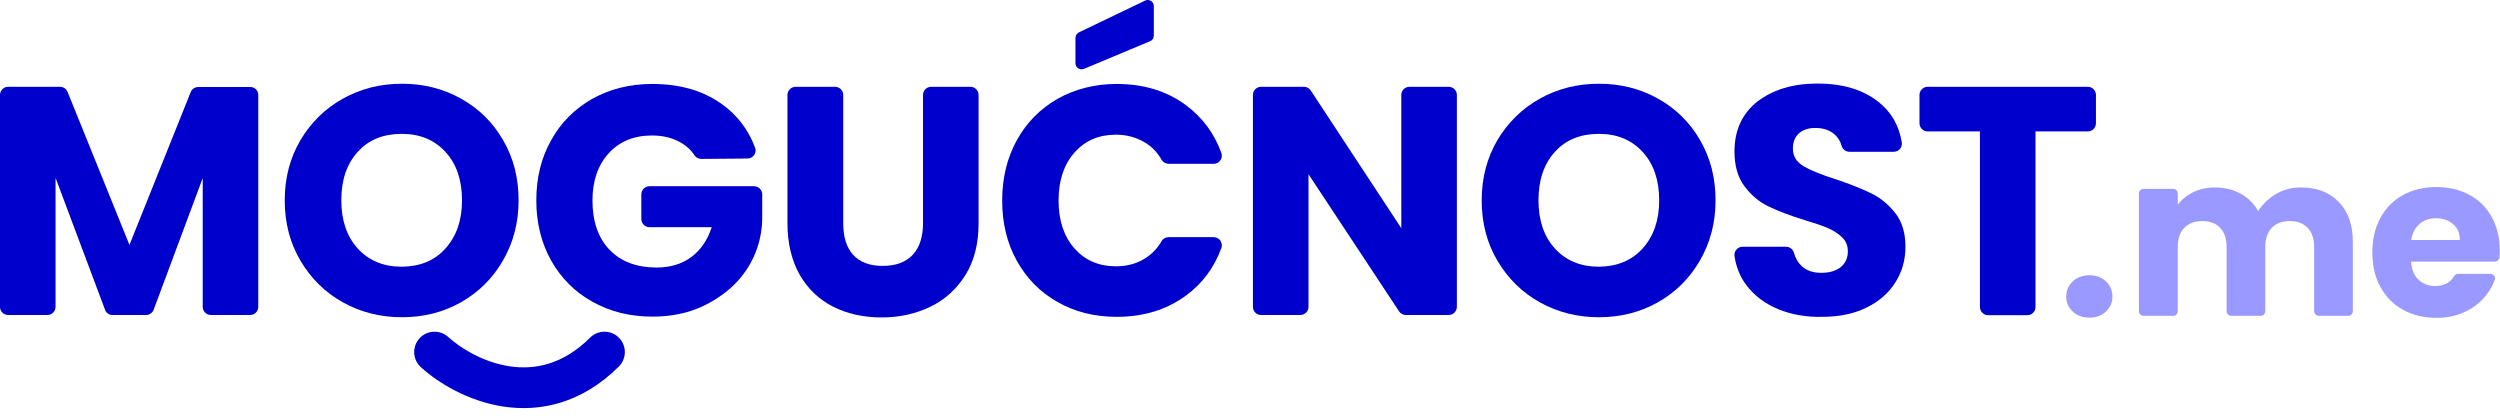 <svg xmlns="http://www.w3.org/2000/svg" width="209" height="35" viewBox="0 0 209 35" fill="none">
    <g clip-path="url(#clip0_210_2699)">
        <path d="M21.592 7.938V25.652C21.592 26.027 21.286 26.334 20.912 26.334H17.628C17.253 26.334 16.947 26.027 16.947 25.652V14.887L12.846 25.891C12.744 26.163 12.489 26.334 12.217 26.334H9.409C9.12 26.334 8.865 26.163 8.78 25.891L4.645 14.87V25.652C4.645 26.027 4.339 26.334 3.965 26.334H0.681C0.306 26.334 0 26.027 0 25.652V7.938C0 7.563 0.306 7.256 0.681 7.256H5.019C5.292 7.256 5.547 7.427 5.649 7.682L10.822 20.474L15.943 7.699C16.045 7.444 16.3 7.273 16.573 7.273H20.895C21.286 7.256 21.592 7.563 21.592 7.938Z" fill="#0000CC"/>
        <path d="M28.67 25.278C27.173 24.443 25.999 23.285 25.114 21.786C24.23 20.287 23.804 18.617 23.804 16.744C23.804 14.87 24.247 13.201 25.114 11.719C25.999 10.237 27.173 9.079 28.67 8.244C30.168 7.41 31.801 7.001 33.605 7.001C35.408 7.001 37.042 7.41 38.539 8.244C40.036 9.079 41.211 10.237 42.061 11.719C42.929 13.201 43.354 14.887 43.354 16.744C43.354 18.617 42.912 20.287 42.044 21.786C41.176 23.285 40.002 24.443 38.522 25.278C37.042 26.112 35.391 26.521 33.605 26.521C31.818 26.521 30.168 26.112 28.67 25.278ZM37.246 20.764C38.165 19.742 38.624 18.413 38.624 16.744C38.624 15.057 38.165 13.712 37.246 12.707C36.327 11.702 35.119 11.191 33.588 11.191C32.056 11.191 30.814 11.685 29.913 12.69C28.994 13.695 28.534 15.04 28.534 16.744C28.534 18.43 28.994 19.776 29.913 20.781C30.831 21.786 32.056 22.297 33.588 22.297C35.119 22.28 36.344 21.786 37.246 20.764Z" fill="#0000CC"/>
        <path d="M58.617 13.286C58.396 13.286 58.175 13.167 58.056 12.979C57.732 12.486 57.29 12.111 56.762 11.838C56.116 11.498 55.367 11.327 54.499 11.327C53.002 11.327 51.794 11.821 50.892 12.809C49.99 13.797 49.531 15.109 49.531 16.761C49.531 18.515 50.007 19.895 50.96 20.883C51.913 21.871 53.223 22.365 54.891 22.365C56.031 22.365 57.001 22.075 57.783 21.496C58.566 20.917 59.145 20.082 59.502 18.992H54.295C53.921 18.992 53.615 18.686 53.615 18.311V16.25C53.615 15.875 53.921 15.569 54.295 15.569H63.041C63.415 15.569 63.722 15.875 63.722 16.25V18.175C63.722 19.963 63.126 21.718 62.003 23.097C62.003 23.114 61.986 23.114 61.986 23.131C61.169 24.136 60.114 24.937 58.855 25.55C57.596 26.163 56.15 26.47 54.568 26.47C52.679 26.47 51.011 26.061 49.531 25.227C48.051 24.409 46.911 23.251 46.077 21.786C45.26 20.321 44.835 18.635 44.835 16.761C44.835 14.87 45.243 13.201 46.077 11.719C46.894 10.237 48.051 9.096 49.514 8.261C50.977 7.444 52.662 7.018 54.533 7.018C56.813 7.018 58.736 7.563 60.302 8.67C61.612 9.59 62.565 10.833 63.126 12.349C63.296 12.792 62.956 13.252 62.48 13.252L58.617 13.286Z" fill="#0000CC"/>
        <path d="M69.813 7.256C70.187 7.256 70.494 7.563 70.494 7.938V18.669C70.494 19.81 70.766 20.696 71.327 21.309C71.889 21.922 72.706 22.229 73.794 22.229C74.883 22.229 75.717 21.922 76.296 21.309C76.874 20.696 77.163 19.81 77.163 18.669V7.938C77.163 7.563 77.47 7.256 77.844 7.256H81.128C81.502 7.256 81.809 7.563 81.809 7.938V18.652C81.809 20.355 81.451 21.803 80.72 22.978C79.988 24.153 79.018 25.039 77.793 25.635C76.568 26.231 75.207 26.538 73.709 26.538C72.212 26.538 70.868 26.248 69.677 25.652C68.486 25.056 67.55 24.17 66.869 22.995C66.189 21.803 65.831 20.355 65.831 18.652V7.938C65.831 7.563 66.138 7.256 66.512 7.256H69.813Z" fill="#0000CC"/>
        <path d="M85.007 11.719C85.824 10.237 86.964 9.096 88.41 8.261C89.874 7.444 91.524 7.018 93.362 7.018C95.625 7.018 97.565 7.614 99.164 8.806C100.525 9.828 101.512 11.14 102.108 12.792C102.261 13.235 101.937 13.695 101.461 13.695H97.701C97.463 13.695 97.224 13.559 97.105 13.354C96.748 12.724 96.271 12.23 95.676 11.889C94.978 11.48 94.179 11.259 93.294 11.259C91.865 11.259 90.707 11.753 89.823 12.758C88.938 13.763 88.496 15.092 88.496 16.761C88.496 18.43 88.938 19.759 89.823 20.764C90.707 21.769 91.865 22.263 93.294 22.263C94.179 22.263 94.978 22.058 95.676 21.632C96.271 21.275 96.748 20.781 97.105 20.168C97.224 19.946 97.445 19.827 97.701 19.827H101.461C101.937 19.827 102.261 20.287 102.108 20.73C101.512 22.365 100.525 23.694 99.164 24.698C97.548 25.891 95.608 26.487 93.362 26.487C91.507 26.487 89.857 26.078 88.41 25.244C86.947 24.426 85.824 23.268 85.007 21.803C84.191 20.338 83.782 18.652 83.782 16.778C83.782 14.887 84.191 13.201 85.007 11.719ZM96.152 3.441L90.622 5.757C90.282 5.894 89.908 5.655 89.908 5.28V3.168C89.908 2.964 90.027 2.794 90.197 2.708L95.727 0.051C96.067 -0.119 96.459 0.136 96.459 0.511V2.981C96.459 3.185 96.34 3.373 96.152 3.441Z" fill="#0000CC"/>
        <path d="M121.114 26.334H117.523C117.302 26.334 117.081 26.214 116.962 26.027L109.39 14.564V25.652C109.39 26.027 109.084 26.334 108.71 26.334H105.426C105.051 26.334 104.745 26.027 104.745 25.652V7.938C104.745 7.563 105.051 7.256 105.426 7.256H109.016C109.237 7.256 109.458 7.375 109.577 7.563L117.149 19.077V7.938C117.149 7.563 117.455 7.256 117.83 7.256H121.114C121.488 7.256 121.794 7.563 121.794 7.938V25.652C121.794 26.027 121.488 26.334 121.114 26.334Z" fill="#0000CC"/>
        <path d="M128.736 25.278C127.239 24.443 126.065 23.285 125.18 21.786C124.295 20.287 123.87 18.617 123.87 16.744C123.87 14.87 124.312 13.201 125.18 11.719C126.065 10.237 127.239 9.079 128.736 8.244C130.234 7.41 131.867 7.001 133.671 7.001C135.474 7.001 137.108 7.41 138.605 8.244C140.102 9.079 141.276 10.237 142.127 11.719C142.995 13.201 143.42 14.887 143.42 16.744C143.42 18.617 142.978 20.287 142.11 21.786C141.242 23.285 140.068 24.443 138.588 25.278C137.108 26.112 135.457 26.521 133.671 26.521C131.884 26.521 130.234 26.112 128.736 25.278ZM137.329 20.764C138.248 19.742 138.707 18.413 138.707 16.744C138.707 15.057 138.248 13.712 137.329 12.707C136.41 11.702 135.202 11.191 133.671 11.191C132.139 11.191 130.897 11.685 129.995 12.69C129.077 13.695 128.617 15.04 128.617 16.744C128.617 18.43 129.077 19.776 129.995 20.781C130.914 21.786 132.139 22.297 133.671 22.297C135.185 22.28 136.41 21.786 137.329 20.764Z" fill="#0000CC"/>
        <path d="M148.644 25.84C147.538 25.38 146.653 24.715 145.99 23.83C145.462 23.131 145.139 22.314 145.003 21.394C144.952 20.985 145.275 20.627 145.683 20.627H149.308C149.614 20.627 149.886 20.832 149.971 21.121C150.09 21.581 150.311 21.956 150.618 22.246C151.026 22.62 151.571 22.808 152.251 22.808C152.932 22.808 153.476 22.654 153.885 22.331C154.276 22.007 154.48 21.581 154.48 21.019C154.48 20.542 154.327 20.151 154.004 19.844C153.68 19.537 153.306 19.282 152.83 19.077C152.37 18.873 151.707 18.652 150.856 18.396C149.631 18.021 148.627 17.63 147.844 17.255C147.062 16.88 146.398 16.318 145.836 15.569C145.275 14.819 145.003 13.848 145.003 12.656C145.003 10.884 145.649 9.488 146.925 8.483C148.219 7.495 149.886 6.984 151.945 6.984C154.038 6.984 155.739 7.495 157.015 8.5C158.104 9.351 158.768 10.493 158.989 11.906C159.057 12.315 158.734 12.69 158.309 12.69H154.616C154.31 12.69 154.038 12.486 153.953 12.179C153.851 11.787 153.646 11.48 153.357 11.225C152.949 10.867 152.404 10.697 151.758 10.697C151.196 10.697 150.737 10.85 150.397 11.14C150.056 11.446 149.886 11.872 149.886 12.434C149.886 13.048 150.175 13.524 150.754 13.882C151.332 14.223 152.234 14.598 153.476 14.989C154.701 15.398 155.705 15.807 156.471 16.182C157.237 16.556 157.9 17.119 158.462 17.834C159.023 18.566 159.295 19.486 159.295 20.627C159.295 21.718 159.023 22.706 158.462 23.591C157.917 24.477 157.1 25.192 156.063 25.703C155.008 26.231 153.766 26.487 152.336 26.487C150.992 26.521 149.75 26.3 148.644 25.84Z" fill="#0000CC"/>
        <path d="M175.221 7.938V10.305C175.221 10.68 174.915 10.987 174.541 10.987H170.168V25.669C170.168 26.044 169.862 26.351 169.487 26.351H166.203C165.829 26.351 165.523 26.044 165.523 25.669V10.987H161.15C160.776 10.987 160.469 10.68 160.469 10.305V7.938C160.469 7.563 160.776 7.256 161.15 7.256H174.541C174.915 7.256 175.221 7.563 175.221 7.938Z" fill="#0000CC"/>
        <path d="M173.282 26.044C172.924 25.703 172.737 25.295 172.737 24.801C172.737 24.29 172.924 23.864 173.282 23.523C173.639 23.183 174.116 23.012 174.677 23.012C175.239 23.012 175.698 23.183 176.055 23.523C176.413 23.864 176.6 24.29 176.6 24.801C176.6 25.295 176.413 25.703 176.055 26.044C175.698 26.385 175.239 26.555 174.677 26.555C174.116 26.555 173.639 26.385 173.282 26.044Z" fill="#9999FF"/>
        <path d="M195.52 16.88C196.303 17.681 196.695 18.788 196.695 20.202V26.01C196.695 26.231 196.524 26.402 196.303 26.402H193.853C193.632 26.402 193.462 26.231 193.462 26.01V20.627C193.462 19.946 193.274 19.418 192.917 19.043C192.56 18.669 192.066 18.481 191.42 18.481C190.79 18.481 190.297 18.669 189.922 19.043C189.565 19.418 189.378 19.946 189.378 20.627V26.01C189.378 26.231 189.208 26.402 188.987 26.402H186.537C186.315 26.402 186.145 26.231 186.145 26.01V20.627C186.145 19.946 185.958 19.418 185.601 19.043C185.243 18.669 184.75 18.481 184.103 18.481C183.474 18.481 182.98 18.669 182.606 19.043C182.249 19.418 182.062 19.946 182.062 20.627V26.01C182.062 26.231 181.891 26.402 181.67 26.402H179.203C178.982 26.402 178.812 26.231 178.812 26.01V16.182C178.812 15.96 178.982 15.79 179.203 15.79H181.67C181.891 15.79 182.062 15.96 182.062 16.182V17.119C182.385 16.676 182.827 16.318 183.355 16.062C183.882 15.807 184.495 15.671 185.158 15.671C185.958 15.671 186.673 15.841 187.302 16.182C187.932 16.522 188.425 17.016 188.782 17.647C189.157 17.067 189.65 16.59 190.28 16.216C190.909 15.841 191.607 15.671 192.356 15.671C193.7 15.671 194.738 16.079 195.52 16.88Z" fill="#9999FF"/>
        <path d="M208.554 21.871H201.561C201.612 22.535 201.816 23.029 202.19 23.387C202.565 23.727 203.024 23.915 203.569 23.915C204.3 23.915 204.828 23.642 205.168 23.08C205.236 22.961 205.355 22.893 205.491 22.893H208.197C208.469 22.893 208.656 23.165 208.554 23.421C208.367 23.915 208.112 24.358 207.754 24.784C207.295 25.346 206.716 25.771 206.019 26.095C205.321 26.419 204.539 26.572 203.688 26.572C202.65 26.572 201.731 26.351 200.914 25.908C200.098 25.465 199.468 24.835 199.009 24C198.549 23.182 198.328 22.212 198.328 21.104C198.328 19.997 198.549 19.043 199.009 18.209C199.451 17.391 200.081 16.744 200.897 16.301C201.714 15.858 202.633 15.637 203.688 15.637C204.709 15.637 205.627 15.858 206.427 16.284C207.227 16.71 207.856 17.323 208.299 18.123C208.741 18.924 208.979 19.861 208.979 20.917C208.979 21.104 208.979 21.309 208.962 21.513C208.928 21.718 208.758 21.871 208.554 21.871ZM205.645 20.065C205.645 19.503 205.457 19.06 205.083 18.737C204.709 18.413 204.232 18.243 203.654 18.243C203.109 18.243 202.65 18.396 202.276 18.72C201.901 19.043 201.663 19.486 201.578 20.065H205.645Z" fill="#9999FF"/>
        <path d="M35.069 28.287C35.702 27.591 36.778 27.541 37.473 28.174C38.513 29.123 40.411 30.285 42.579 30.618C44.653 30.937 47.034 30.515 49.336 28.225C50.002 27.562 51.079 27.566 51.742 28.233C52.404 28.9 52.401 29.979 51.734 30.642C48.608 33.752 45.118 34.455 42.063 33.985C39.1 33.53 36.608 31.993 35.182 30.693C34.487 30.06 34.436 28.983 35.069 28.287Z" fill="#0000CC"/>
    </g>
    <defs>
        <clipPath id="clip0_210_2699">
            <rect width="208.962" height="34.118" fill="white"/>
        </clipPath>
    </defs>
</svg>
